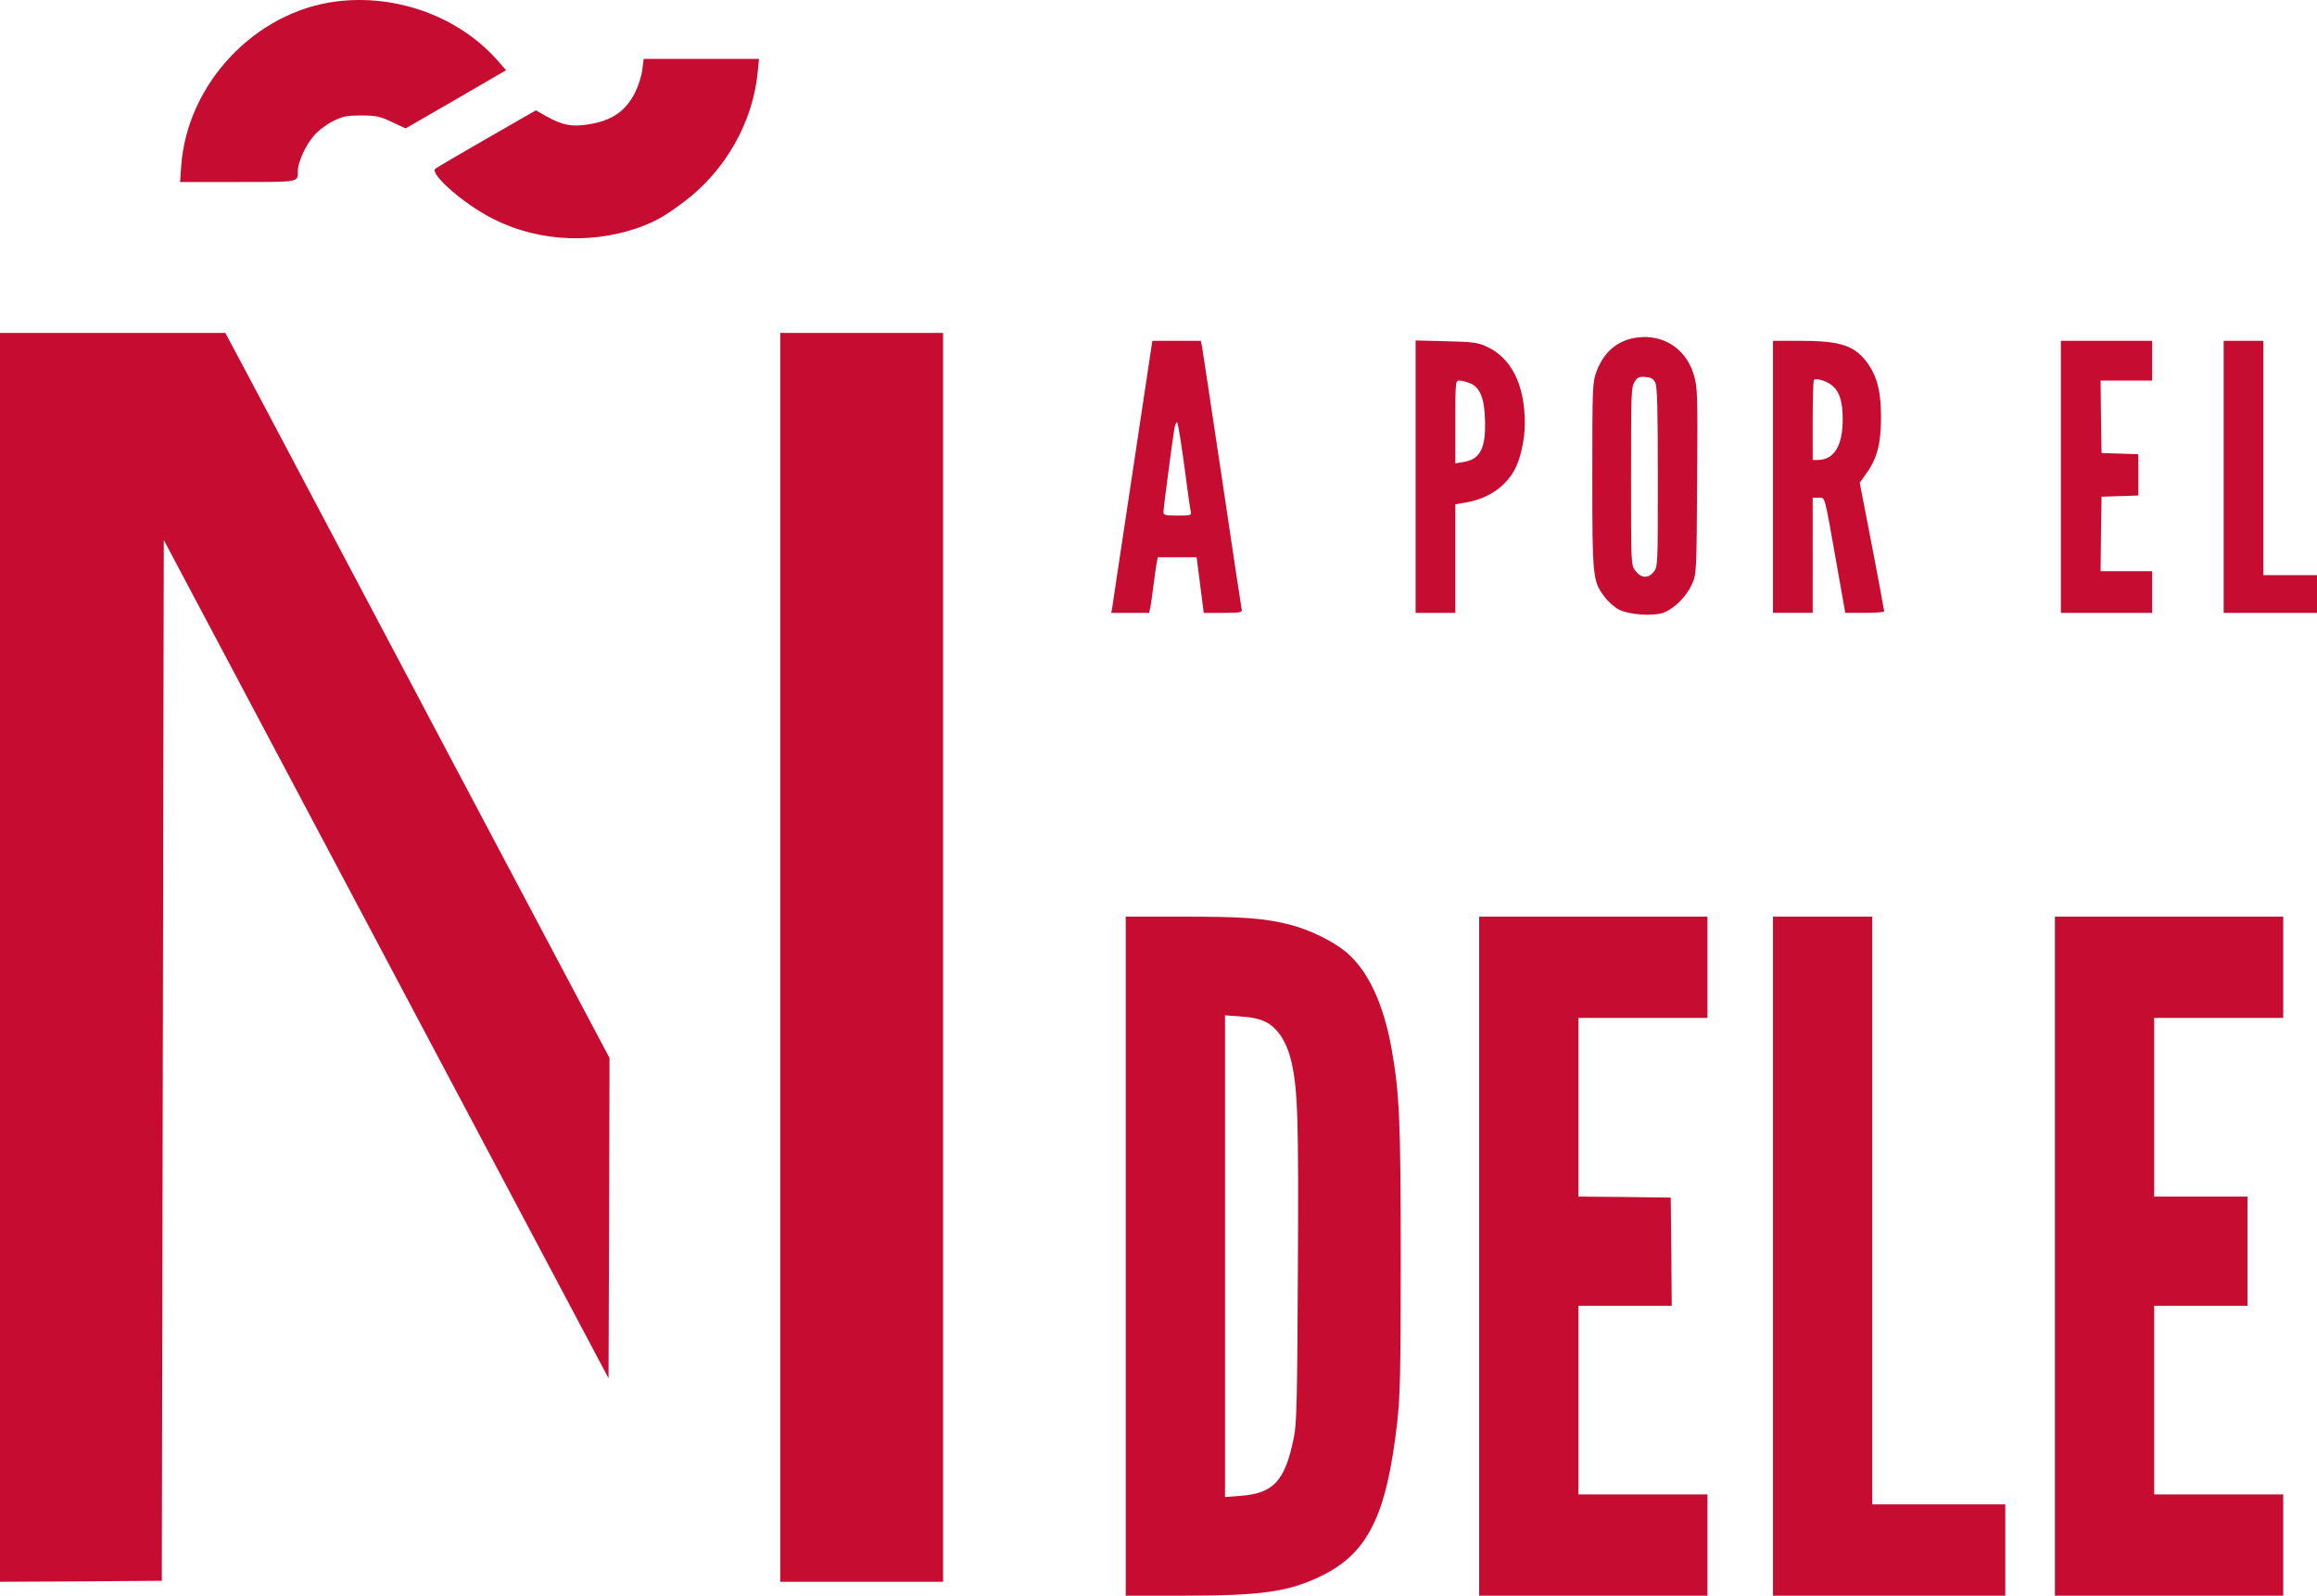 <svg width="1556" height="1072" fill="none" xmlns="http://www.w3.org/2000/svg"><path d="M225.467 1.02c-54.4 7.067-99.734 55.333-103.734 110.133l-.8 11.067H159.6c42.133 0 40.4.267 40.4-7.333 0-5.867 5.333-17.6 10.8-23.734 2.933-3.466 8.667-7.733 12.933-9.866 6.534-3.2 9.2-3.734 18.934-3.734 10 0 12.4.534 20.533 4.4l9.2 4.267 33.733-19.467 33.734-19.6-4.534-5.2c-26-30.4-68.666-46.266-109.866-40.933zm205.866 45.867c-.4 4-2.666 10.8-4.8 15.2-6.4 12.666-15.733 19.066-31.6 21.466-11.066 1.734-17.2.534-28-5.466l-7.066-4-32.934 18.933c-18.133 10.4-33.6 19.467-34.533 20.267-3.867 2.933 15.333 20.533 33.867 31.066 30.133 17.2 68 20.4 101.733 8.8 11.733-4.133 18.4-7.866 31.467-17.733 27.6-20.8 46-53.067 49.333-86.533l.933-9.334h-77.466l-.934 7.334zM0 642.887v419.333l54.4-.27 54.267-.4.666-349.463L110 362.62l149.333 281.467 149.334 281.466.4-107.466.266-107.6-110.8-209.067C237.6 386.353 179.6 276.753 169.6 257.82l-18.267-34.267H0v419.334zm524 0v419.333h109.333V223.553H524v419.334zm571.33-415.467c-10.8 2.667-18.8 10.267-23.2 22.133-2.66 7.2-2.8 9.734-2.8 69.867 0 68.933.27 70.933 8.4 81.6 2.27 3.067 6.67 6.933 9.6 8.4 6.54 3.333 22.14 4.533 29.47 2.133 7.07-2.4 15.73-10.8 19.33-19.066 3.2-6.934 3.2-6.934 3.6-69.467.4-60.4.27-62.933-2.4-71.867-5.73-18.533-22.93-28.266-42-23.733zm16.27 29.467c1.33 2.533 1.73 17.866 1.73 63.466 0 59.334 0 60.267-2.8 63.734-3.6 4.533-8.53 4.266-12.4-.934-2.8-3.733-2.8-4.933-2.8-63.466 0-55.2.14-59.867 2.4-63.334 2-3.066 3.2-3.6 7.34-3.2 3.6.267 5.33 1.2 6.53 3.734zM760.8 315.82c-7.2 47.867-13.467 89.067-13.733 91.333l-.8 4.4h25.466l.8-3.733c.4-2 1.334-8.667 2.134-14.933.8-6.267 1.733-12.934 2.133-15.067l.8-3.6h26l2.4 18.667 2.4 18.666h12.933c11.734 0 13.067-.266 12.534-2.4-.267-1.2-6.267-40.666-13.2-87.6C813.6 274.62 807.6 234.62 807.2 232.487l-.8-3.6h-32.533L760.8 315.82zm34.4-4c2 15.6 4 29.733 4.4 31.333.667 2.934.4 3.067-8.8 3.067-8.267 0-9.467-.267-9.467-2.4 0-2.4 5.867-47.067 7.334-56 .4-2.267 1.2-4.267 1.733-4.267.667 0 2.667 12.8 4.8 28.267zm155.467 8.267v91.466h26.666V338.62l5.734-.933c15.2-2.4 26.803-9.734 33.603-21.334 4.26-7.333 7.33-20.533 7.33-32.266 0-25.867-9.07-43.867-25.867-51.467-5.866-2.667-9.466-3.067-27.066-3.467l-20.4-.533v91.467zm36.666-62.667c6 2.533 8.934 8.667 9.734 20.4 1.333 21.6-2.134 30.133-13.334 32.267l-6.4 1.066V283.42c0-27.067.134-27.867 2.667-27.867 1.467 0 4.8.8 7.333 1.867zm203.337 62.8v91.333h26.66V334.22h3.87c4.67 0 3.73-3.2 12.27 44.933l5.73 32.4h13.07c7.2 0 13.06-.4 13.06-1.066 0-.534-3.6-20.134-8.13-43.6l-8.27-42.667 4.67-6.667c7.07-9.866 9.6-19.866 9.6-37.333 0-16.533-2.27-26.267-8.13-35.067-8.67-12.8-18.14-16.266-45.34-16.266h-19.06v91.333zm38.66-62.133c5.74 4 8.14 10.8 8.14 23.333.13 17.733-5.74 27.467-16.8 27.467h-3.34v-26.4c0-14.534.4-26.934.8-27.334 1.34-1.333 7.34.267 11.2 2.934zM1384 320.22v91.333h61.33v-28h-34.66l.26-25.066.4-24.934 12.4-.4 12.27-.4V305.02l-12.27-.4-12.4-.4-.4-24.4-.26-24.267h34.66v-26.666H1384v91.333zm109.33 0v91.333H1556V386.22h-36V228.887h-26.67v91.333zM756 843.553v227.997h39.067c52.4 0 70.666-2.66 92.4-13.33 31.2-15.2 43.733-40.67 50.8-102.667 2-17.733 2.4-33.333 2.4-110 0-93.6-.8-111.066-6.134-141.333-5.466-30.133-15.6-52-30-64.4-8.533-7.467-25.2-15.6-38.533-18.933-16.8-4.267-30.8-5.334-71.6-5.334H756v228zm94.4-157.066c7.733 4 13.867 13.6 16.8 26.266 4.4 19.334 4.933 37.867 4.4 140.8-.4 85.334-.8 102.934-2.667 111.6-5.866 29.2-13.466 37.597-35.6 39.337l-10.666.8V681.82l10.8.8c7.6.533 12.533 1.6 16.933 3.867zm142.933 157.066v227.997h153.337v-68H1060V876.887h62.67l-.27-36.4-.4-36.267-30.93-.4-31.07-.267v-120h86.67v-68H993.333v228zm197.337 0v227.997h156v-61.33h-89.34V615.553h-66.66v228zm189.33 0v227.997h153.33v-68h-86.66V876.887h62.66v-73.334h-62.66v-120h86.66v-68H1380v228z" fill="#C60C31"/></svg>
